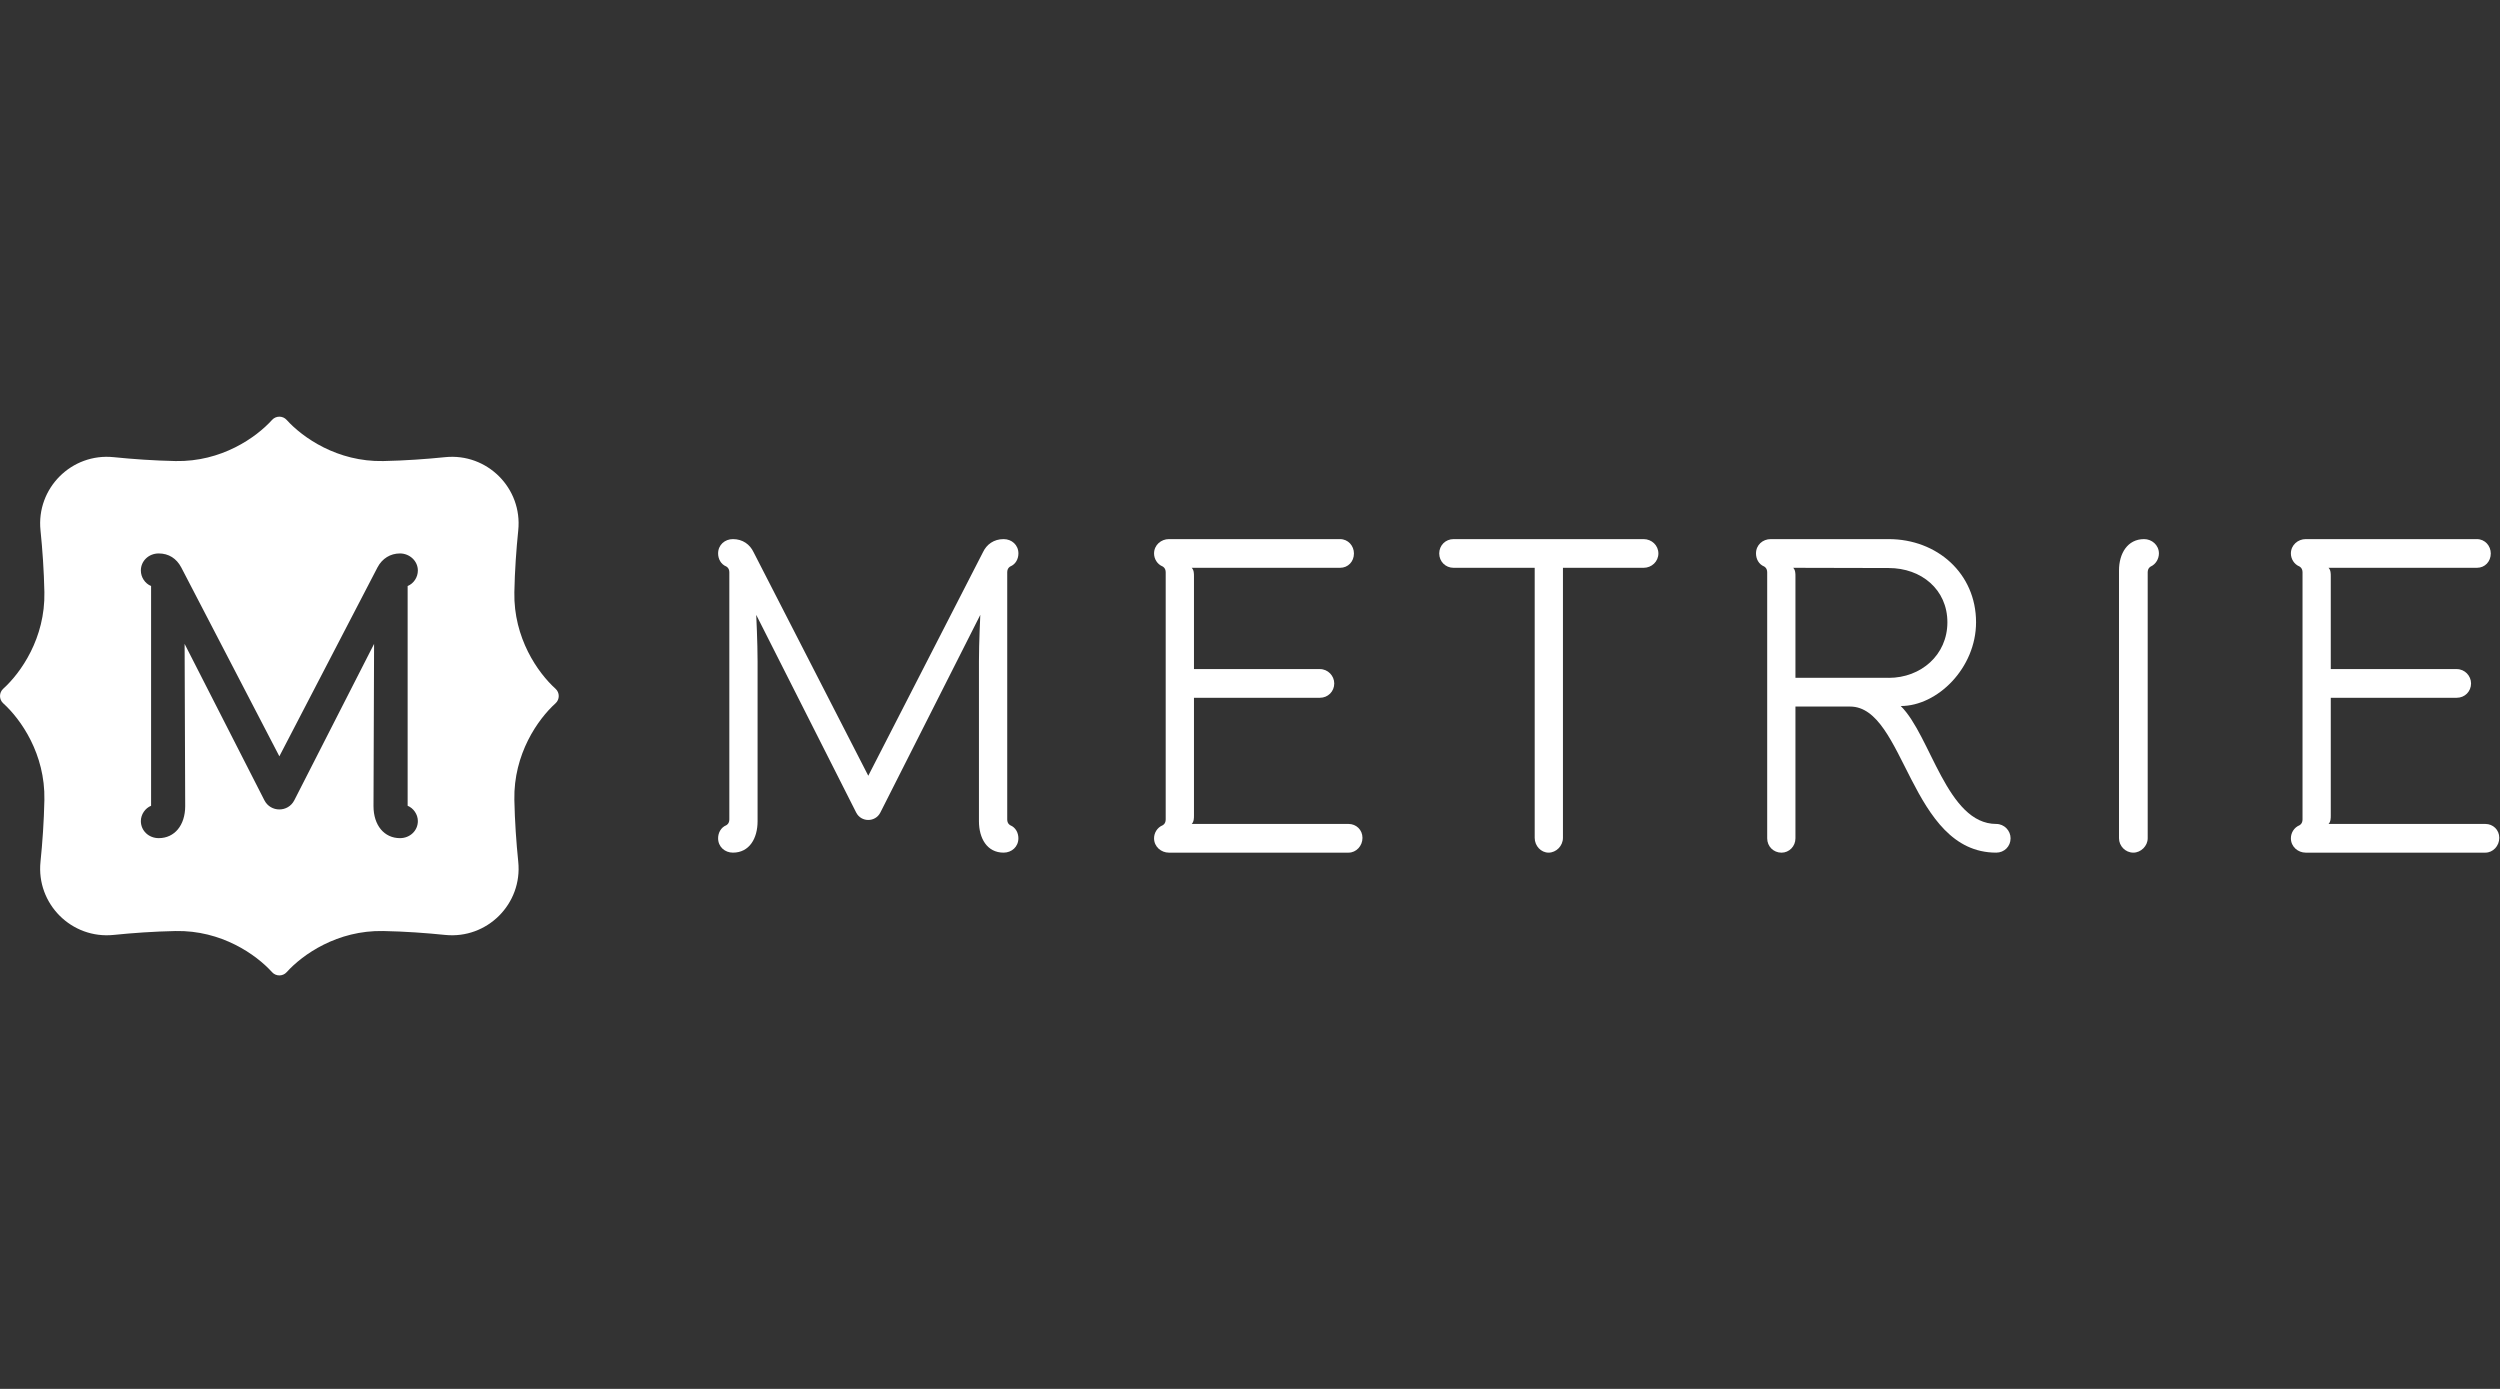 <svg width="90" height="50" viewBox="0 0 90 50" fill="none" xmlns="http://www.w3.org/2000/svg">
<rect x="0" y="0" width="90" height="50" fill="#333333" stroke="none"/>
<path d="M20 24.796C19.364 24.222 18.484 22.972 18.517 21.319C18.532 20.535 18.587 19.778 18.657 19.093C18.813 17.577 17.538 16.302 16.022 16.458C15.336 16.528 14.579 16.582 13.796 16.598C12.142 16.631 10.892 15.75 10.318 15.115C10.18 14.962 9.935 14.962 9.796 15.115C9.222 15.751 7.972 16.631 6.319 16.598C5.535 16.582 4.778 16.528 4.093 16.458C2.577 16.302 1.302 17.577 1.458 19.093C1.528 19.778 1.582 20.535 1.598 21.319C1.631 22.972 0.75 24.222 0.115 24.796C-0.038 24.935 -0.038 25.18 0.115 25.318C0.75 25.892 1.631 27.142 1.598 28.796C1.582 29.579 1.528 30.336 1.458 31.022C1.302 32.538 2.577 33.813 4.093 33.657C4.778 33.587 5.535 33.533 6.319 33.517C7.972 33.484 9.222 34.365 9.796 35C9.935 35.153 10.18 35.153 10.318 35C10.892 34.364 12.142 33.484 13.796 33.517C14.579 33.532 15.336 33.587 16.022 33.657C17.538 33.813 18.813 32.538 18.657 31.022C18.587 30.336 18.533 29.579 18.517 28.796C18.484 27.142 19.365 25.892 20 25.318C20.153 25.18 20.153 24.935 20 24.796ZM15.043 29.559C15.043 29.904 14.759 30.173 14.4 30.173C13.83 30.173 13.446 29.709 13.446 29.02L13.467 23.18L10.595 28.81C10.371 29.25 9.742 29.25 9.518 28.81L6.646 23.18L6.667 29.02C6.667 29.709 6.284 30.173 5.714 30.173C5.353 30.173 5.071 29.904 5.071 29.559C5.071 29.316 5.231 29.092 5.439 29.008V21.097C5.219 21.006 5.071 20.781 5.071 20.538C5.071 20.194 5.354 19.924 5.714 19.924C6.074 19.924 6.354 20.105 6.523 20.424L10.057 27.227L13.591 20.424C13.759 20.105 14.055 19.924 14.4 19.924C14.745 19.924 15.043 20.194 15.043 20.538C15.043 20.781 14.895 21.006 14.675 21.097V29.008C14.882 29.092 15.043 29.316 15.043 29.559H15.043Z" fill="white"/>
<path d="M41.965 29.501V20.602C41.965 20.441 41.853 20.392 41.853 20.392C41.659 20.311 41.546 20.118 41.546 19.925C41.546 19.618 41.804 19.408 42.078 19.408H48.242C48.533 19.408 48.742 19.65 48.742 19.925C48.742 20.215 48.533 20.441 48.242 20.441H42.901C42.983 20.521 42.983 20.65 42.983 20.747V24.087H47.516C47.807 24.087 48.033 24.33 48.033 24.604C48.033 24.894 47.807 25.12 47.516 25.12H42.983V29.355C42.983 29.453 42.983 29.581 42.901 29.662H48.549C48.823 29.662 49.049 29.872 49.049 30.163C49.049 30.453 48.824 30.695 48.549 30.695H42.078C41.804 30.695 41.546 30.485 41.546 30.178C41.546 29.985 41.659 29.792 41.853 29.711C41.853 29.711 41.965 29.663 41.965 29.501Z" fill="white"/>
<path d="M55.249 30.163V20.441H52.328C52.038 20.441 51.812 20.215 51.812 19.924C51.812 19.634 52.038 19.408 52.328 19.408H59.17C59.461 19.408 59.702 19.634 59.702 19.924C59.702 20.215 59.461 20.441 59.17 20.441H56.266V30.163C56.266 30.453 56.024 30.695 55.749 30.695C55.475 30.695 55.249 30.453 55.249 30.163" fill="white"/>
<path d="M67.993 24.403C69.154 24.403 70.106 23.58 70.106 22.402C70.106 21.224 69.17 20.449 67.993 20.449L64.555 20.441C64.636 20.521 64.636 20.651 64.636 20.747V24.402H67.993V24.403ZM72.381 30.179C72.381 30.47 72.155 30.695 71.864 30.695C68.75 30.695 68.589 25.436 66.604 25.436H64.636V30.18C64.636 30.47 64.409 30.696 64.135 30.696C63.845 30.696 63.619 30.471 63.619 30.18V20.602C63.619 20.441 63.506 20.392 63.506 20.392C63.312 20.311 63.216 20.118 63.216 19.924C63.216 19.618 63.457 19.408 63.748 19.408H67.992C69.734 19.408 71.138 20.642 71.138 22.401C71.138 24.046 69.751 25.417 68.427 25.417C69.509 26.483 70.09 29.662 71.864 29.662C72.155 29.662 72.381 29.904 72.381 30.178" fill="white"/>
<path d="M76.284 30.178V20.537C76.284 19.924 76.591 19.408 77.188 19.408C77.462 19.408 77.721 19.618 77.721 19.924C77.721 20.118 77.608 20.312 77.43 20.393C77.43 20.393 77.317 20.441 77.317 20.603V30.178C77.317 30.453 77.075 30.695 76.801 30.695C76.51 30.695 76.284 30.452 76.284 30.178Z" fill="white"/>
<path d="M82.891 29.501V20.602C82.891 20.441 82.778 20.392 82.778 20.392C82.585 20.311 82.472 20.118 82.472 19.925C82.472 19.618 82.73 19.408 83.004 19.408H89.168C89.459 19.408 89.668 19.65 89.668 19.925C89.668 20.215 89.459 20.441 89.168 20.441H83.827C83.908 20.521 83.908 20.65 83.908 20.747V24.087H88.442C88.733 24.087 88.958 24.33 88.958 24.604C88.958 24.894 88.733 25.12 88.442 25.12H83.908V29.355C83.908 29.453 83.908 29.581 83.827 29.662H89.474C89.749 29.662 89.974 29.872 89.974 30.163C89.974 30.453 89.749 30.695 89.474 30.695H83.004C82.73 30.695 82.472 30.485 82.472 30.178C82.472 29.985 82.585 29.792 82.778 29.711C82.778 29.711 82.891 29.663 82.891 29.501Z" fill="white"/>
<path d="M36.372 29.71C36.372 29.71 36.26 29.662 36.26 29.501V20.602C36.26 20.441 36.372 20.392 36.372 20.392C36.566 20.312 36.663 20.118 36.663 19.924C36.663 19.617 36.421 19.408 36.13 19.408C35.775 19.408 35.518 19.602 35.389 19.875C35.372 19.907 31.258 27.927 31.258 27.927C31.258 27.927 27.143 19.907 27.127 19.875C26.997 19.602 26.74 19.408 26.385 19.408C26.094 19.408 25.852 19.617 25.852 19.924C25.852 20.118 25.949 20.311 26.143 20.392C26.143 20.392 26.256 20.441 26.256 20.602V29.5C26.256 29.662 26.143 29.71 26.143 29.71C25.949 29.791 25.852 29.985 25.852 30.178C25.852 30.485 26.094 30.695 26.385 30.695C26.981 30.695 27.273 30.178 27.273 29.565V23.812C27.273 23.131 27.224 22.135 27.224 22.135L30.822 29.251C31.002 29.608 31.513 29.608 31.693 29.251L35.291 22.135C35.291 22.135 35.242 23.131 35.242 23.812V29.565C35.242 30.178 35.533 30.695 36.13 30.695C36.421 30.695 36.662 30.485 36.662 30.178C36.662 29.985 36.566 29.79 36.372 29.71L36.372 29.71Z" fill="white"/>
</svg>
